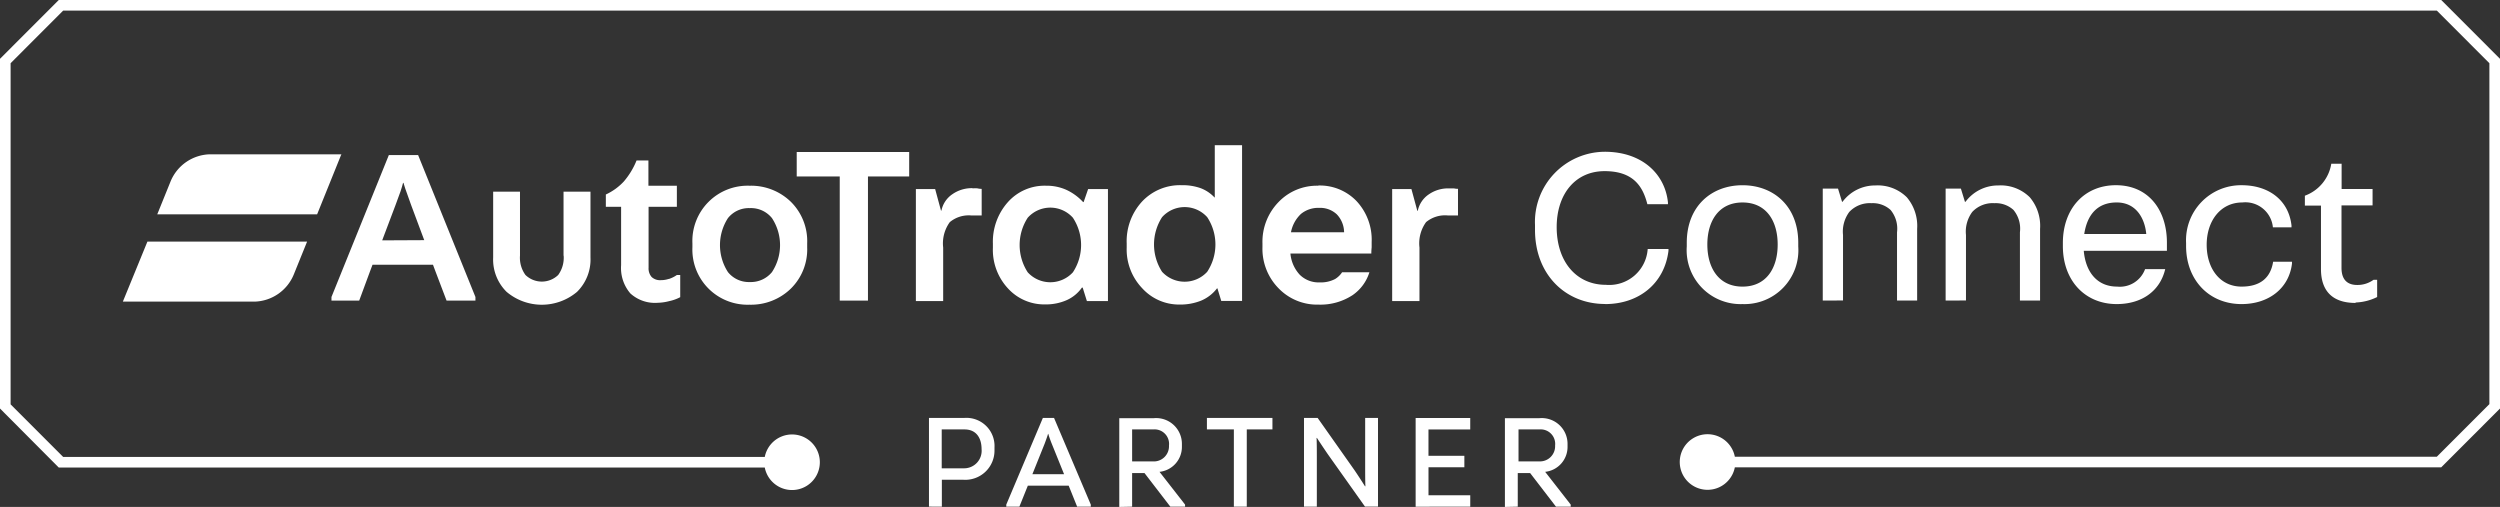 <svg id="AT_Connect_Partner_logo_White" xmlns="http://www.w3.org/2000/svg" width="278.353" height="56.444" viewBox="0 0 278.353 56.444">
  <rect x="0" y="0" width="278.353" height="56.444" fill="#333333" stroke="none"/>
  <path id="Path_9508" data-name="Path 9508" d="M260.658,410.956h-.049a5.892,5.892,0,0,0-1.884-1.368,5.362,5.362,0,0,0-2.231-.45,5.471,5.471,0,0,0-4.255,1.824,6.62,6.62,0,0,0-1.672,4.632v.444a6.31,6.31,0,0,0,1.684,4.541,5.471,5.471,0,0,0,4.128,1.775,5.751,5.751,0,0,0,2.4-.474,4.1,4.1,0,0,0,1.7-1.4h.085l.468,1.5h2.346V409.509h-2.207l-.5,1.447Zm-1.185,7.824a3.41,3.41,0,0,1-5.027,0,5.574,5.574,0,0,1,0-6.079,3.374,3.374,0,0,1,5.027,0,5.514,5.514,0,0,1,0,6.079Z" transform="translate(-140.017 -388.46)" fill="#fff"/>
  <path id="Path_9509" data-name="Path 9509" d="M284.457,407.638h-.049a4.116,4.116,0,0,0-1.538-1.033,6,6,0,0,0-2.134-.334,5.787,5.787,0,0,0-4.4,1.824,6.523,6.523,0,0,0-1.708,4.656v.474a6.249,6.249,0,0,0,1.72,4.511,5.538,5.538,0,0,0,4.14,1.824,6.2,6.2,0,0,0,2.432-.438,4.353,4.353,0,0,0,1.763-1.362h.049l.426,1.4h2.316V401.82h-3.039v5.818Zm-.863,8.273a3.41,3.41,0,0,1-5.027,0,5.6,5.6,0,0,1,0-6.079,3.374,3.374,0,0,1,5.027,0A5.514,5.514,0,0,1,283.593,415.911Z" transform="translate(-149.181 -385.651)" fill="#fff"/>
  <path id="Path_9510" data-name="Path 9510" d="M168.55,417.341a3.252,3.252,0,0,1-.608,2.146,2.62,2.62,0,0,1-3.647,0,3.252,3.252,0,0,1-.608-2.146V410.21H160.7v7.331a5.052,5.052,0,0,0,1.5,3.83,6.079,6.079,0,0,0,7.836,0,5.052,5.052,0,0,0,1.5-3.83V410.21h-3v7.131Z" transform="translate(-105.791 -388.873)" fill="#fff"/>
  <path id="Path_9511" data-name="Path 9511" d="M187.993,417.761a2.8,2.8,0,0,1-.869.14,1.368,1.368,0,0,1-1.033-.353,1.453,1.453,0,0,1-.34-1.046v-6.772H188.9v-2.34h-3.167V404.57h-1.319a8.42,8.42,0,0,1-1.422,2.346,6.413,6.413,0,0,1-2,1.447v1.368h1.7v6.5a4.347,4.347,0,0,0,1.027,3.143,4.061,4.061,0,0,0,3.039,1.046,5.563,5.563,0,0,0,1.3-.188,4.662,4.662,0,0,0,1.216-.438v-2.468H188.9a3.464,3.464,0,0,1-.875.438Z" transform="translate(-113.537 -386.707)" fill="#fff"/>
  <path id="Path_9512" data-name="Path 9512" d="M202.891,409.138a6.152,6.152,0,0,0-6.365,6.407v.45a6.14,6.14,0,0,0,6.365,6.389,6.34,6.34,0,0,0,4.59-1.787,6.122,6.122,0,0,0,1.824-4.6v-.45a6.158,6.158,0,0,0-1.824-4.626A6.365,6.365,0,0,0,202.891,409.138Zm2.492,9.617a3.039,3.039,0,0,1-2.468,1.106,2.979,2.979,0,0,1-2.432-1.106,5.532,5.532,0,0,1,0-6.012,2.967,2.967,0,0,1,2.432-1.112,3,3,0,0,1,2.468,1.112A5.471,5.471,0,0,1,205.384,418.754Z" transform="translate(-119.432 -388.459)" fill="#fff"/>
  <path id="Path_9513" data-name="Path 9513" d="M143.29,29.883h4.79V43.707h3.143V29.883h4.59V27.16H143.29v2.723Z" transform="translate(-54.583 -10.237)" fill="#fff"/>
  <path id="Path_9514" data-name="Path 9514" d="M243.084,409.589a3.769,3.769,0,0,0-2.243.675,2.888,2.888,0,0,0-1.216,1.824h-.049l-.65-2.4H236.78v12.474h3.039V416.2a4.027,4.027,0,0,1,.736-2.827,3.289,3.289,0,0,1,2.432-.742h1.119v-2.967a1.715,1.715,0,0,1-.444-.049,2.105,2.105,0,0,0-.553,0Z" transform="translate(-134.805 -388.638)" fill="#fff"/>
  <path id="Path_9515" data-name="Path 9515" d="M305.271,409.126a5.915,5.915,0,0,0-4.426,1.824,6.334,6.334,0,0,0-1.787,4.6v.4a6.273,6.273,0,0,0,1.787,4.59,5.958,5.958,0,0,0,4.45,1.824,6.535,6.535,0,0,0,3.793-1.052,4.821,4.821,0,0,0,1.878-2.553h-3.039a2.474,2.474,0,0,1-.79.76,3.441,3.441,0,0,1-1.72.371,2.979,2.979,0,0,1-2.2-.845,3.976,3.976,0,0,1-1.046-2.371h9.009a6.1,6.1,0,0,1,.036-.675v-.608a6.292,6.292,0,0,0-1.672-4.541,5.666,5.666,0,0,0-4.292-1.745Zm-3.039,5.185a3.763,3.763,0,0,1,1.112-2.043,3.039,3.039,0,0,1,2.03-.675,2.7,2.7,0,0,1,1.964.723,2.936,2.936,0,0,1,.809,1.994Z" transform="translate(-158.494 -388.448)" fill="#fff"/>
  <path id="Path_9516" data-name="Path 9516" d="M329.333,409.629h-.547a3.775,3.775,0,0,0-2.249.675,2.912,2.912,0,0,0-1.216,1.824h-.049l-.657-2.425H322.47v12.474h3.04v-5.964a4.027,4.027,0,0,1,.736-2.827,3.307,3.307,0,0,1,2.432-.742H329.8v-2.967a1.758,1.758,0,0,1-.45-.049Z" transform="translate(-167.465 -388.654)" fill="#fff"/>
  <path id="Path_9517" data-name="Path 9517" d="M139.1,403.6l-6.389,15.805v.4H135.8l1.216-3.289.267-.705h6.729l.261.7h0l1.252,3.295h3.216v-.4L142.357,403.6Zm-.742,9.5,1.477-3.909c.261-.7.456-1.216.571-1.562s.207-.65.274-.93h.049c.055.195.115.407.188.608s.3.845.663,1.86l1.459,3.909Z" transform="translate(-95.805 -386.338)" fill="#fff"/>
  <path id="Path_9518" data-name="Path 9518" d="M94.5,425.957h14.656a4.863,4.863,0,0,0,4.383-3.039l1.477-3.647H97.236Z" transform="translate(-80.822 -392.373)" fill="#fff"/>
  <path id="Path_9519" data-name="Path 9519" d="M121.317,403.573H106.66a4.863,4.863,0,0,0-4.383,3.039l-1.477,3.647h17.8l2.717-6.729Z" transform="translate(-83.293 -386.392)" fill="#fff"/>
  <path id="Path_9520" data-name="Path 9520" d="M353.061,419.96c3.787,0,6.608-2.316,7.052-5.933v-.2H357.8a4.293,4.293,0,0,1-4.663,3.988c-3.264,0-5.471-2.565-5.471-6.425,0-3.647,2.049-6.231,5.337-6.231,3.191,0,4.255,1.69,4.76,3.684h2.292v-.195c-.31-3.094-2.8-5.647-7.052-5.647a7.815,7.815,0,0,0-7.751,8.152v.547c0,4.96,3.386,8.249,7.8,8.249Zm15.295,0a6,6,0,0,0,6.207-6.407v-.419c0-4.115-2.79-6.407-6.207-6.407s-6.207,2.292-6.207,6.407v.419A6.007,6.007,0,0,0,368.356,419.96Zm0-1.945c-2.638,0-3.915-2.067-3.915-4.687s1.277-4.681,3.915-4.681,3.915,2.043,3.915,4.681S371,418.015,368.356,418.015Zm11.191,1.544v-7.295a3.681,3.681,0,0,1,.7-2.565,3.131,3.131,0,0,1,2.468-.973,2.936,2.936,0,0,1,2.122.748,3.266,3.266,0,0,1,.723,2.492v7.6H387.8v-7.982a4.924,4.924,0,0,0-1.149-3.514,4.6,4.6,0,0,0-3.514-1.319,4.511,4.511,0,0,0-3.647,1.824h-.049l-.45-1.471h-1.7v12.462Zm13.69,0v-7.295a3.681,3.681,0,0,1,.7-2.565,3.118,3.118,0,0,1,2.468-.973,2.93,2.93,0,0,1,2.116.748,3.266,3.266,0,0,1,.723,2.492v7.6h2.243v-7.982a4.924,4.924,0,0,0-1.143-3.514,4.6,4.6,0,0,0-3.514-1.319,4.51,4.51,0,0,0-3.647,1.824h-.061l-.45-1.471h-1.7v12.462Zm16.784.4c2.742,0,4.808-1.4,5.4-3.891h-2.243a2.988,2.988,0,0,1-3.112,1.945c-2.292,0-3.514-1.7-3.714-3.988h9.258v-.918c0-3.52-1.97-6.383-5.684-6.383-3.489,0-5.9,2.59-5.9,6.432v.346c0,3.891,2.517,6.456,5.982,6.456Zm-3.617-7.8c.322-2.1,1.423-3.514,3.617-3.514s3.137,1.824,3.289,3.514Zm17.52,7.8c3.039,0,5.289-1.769,5.611-4.511v-.2h-2.1c-.3,1.872-1.52,2.766-3.514,2.766-2.365,0-3.884-1.97-3.884-4.657s1.568-4.711,3.963-4.711a3.081,3.081,0,0,1,3.41,2.766h2.073v-.2c-.328-2.894-2.62-4.486-5.538-4.486a6.123,6.123,0,0,0-6.2,6.432v.346C417.748,417.267,420.289,419.96,423.924,419.96Zm12.705-.176a5.848,5.848,0,0,0,2.389-.608v-1.921h-.4a3.039,3.039,0,0,1-1.824.578c-.924,0-1.745-.426-1.745-1.9V408.97h3.459v-1.824h-3.447v-2.815h-1.149a4.57,4.57,0,0,1-2.942,3.562v1.1h1.793v7.076c0,2.292,1.149,3.763,3.842,3.763Z" transform="translate(-174.343 -386.103)" fill="#fff"/>
  <path id="Path_9521" data-name="Path 9521" d="M350.353,421.376V382.438l-6.544-6.548H78.544L72,382.438v38.937l6.544,6.573h78.607a3.094,3.094,0,1,0,0-1.182H79.033l-5.852-5.855V382.927l5.852-5.855H343.32l5.852,5.855v37.959l-5.852,5.855H265.159a3.095,3.095,0,1,0,0,1.182h78.65Z" transform="translate(-72 -375.89)" fill="#fff"/>
  <path id="Path_9522" data-name="Path 9522" d="M239.639,460.714v-3h2.34A3.255,3.255,0,0,0,245.5,454.4v-.274a3.131,3.131,0,0,0-3.325-3.295h-3.97v9.878Zm0-8.6h2.523c1.356,0,1.9,1.015,1.9,2.188a1.951,1.951,0,0,1-2.006,2.14h-2.432v-4.328Zm8.632,8.6.942-2.34h4.547l.942,2.34h1.52v-.231l-4.091-9.647h-1.246l-4.073,9.647v.231Zm2.827-7.052c.061-.152.292-.79.365-1.052h.03c.061.261.292.869.353,1.021l1.4,3.465h-3.526l1.38-3.435Zm9.726,7.052v-3.739h1.38l2.875,3.739h1.641v-.231l-2.845-3.647a2.79,2.79,0,0,0,2.492-2.809v-.261a2.871,2.871,0,0,0-3.173-2.9h-3.8v9.878Zm0-8.6h2.353a1.617,1.617,0,0,1,1.751,1.793,1.69,1.69,0,0,1-1.854,1.763h-2.249Zm12.766,8.6v-8.6h2.857v-1.277h-7.295v1.277h3v8.6Zm7.8,0v-5.526c0-.438,0-1.714-.03-2.128h.043c.231.365,1.064,1.611,1.325,1.976l4.024,5.672H288.2v-9.872h-1.429v5.5c0,.438,0,1.684.03,2.109h-.049c-.213-.347-1-1.562-1.277-1.945l-3.994-5.666h-1.52v9.878Zm17.082,0v-1.271h-4.65v-3.118h3.994v-1.277H293.82v-2.93h4.65v-1.277h-6.079v9.878Zm5.289,0v-3.739h1.38l2.875,3.739h1.641v-.231l-2.845-3.647a2.79,2.79,0,0,0,2.492-2.809v-.261a2.871,2.871,0,0,0-3.173-2.9h-3.8v9.878Zm0-8.6h2.407a1.617,1.617,0,0,1,1.751,1.793,1.69,1.69,0,0,1-1.824,1.763h-2.249v-3.556Z" transform="translate(-134.772 -404.301)" fill="#fff"/>
</svg>
